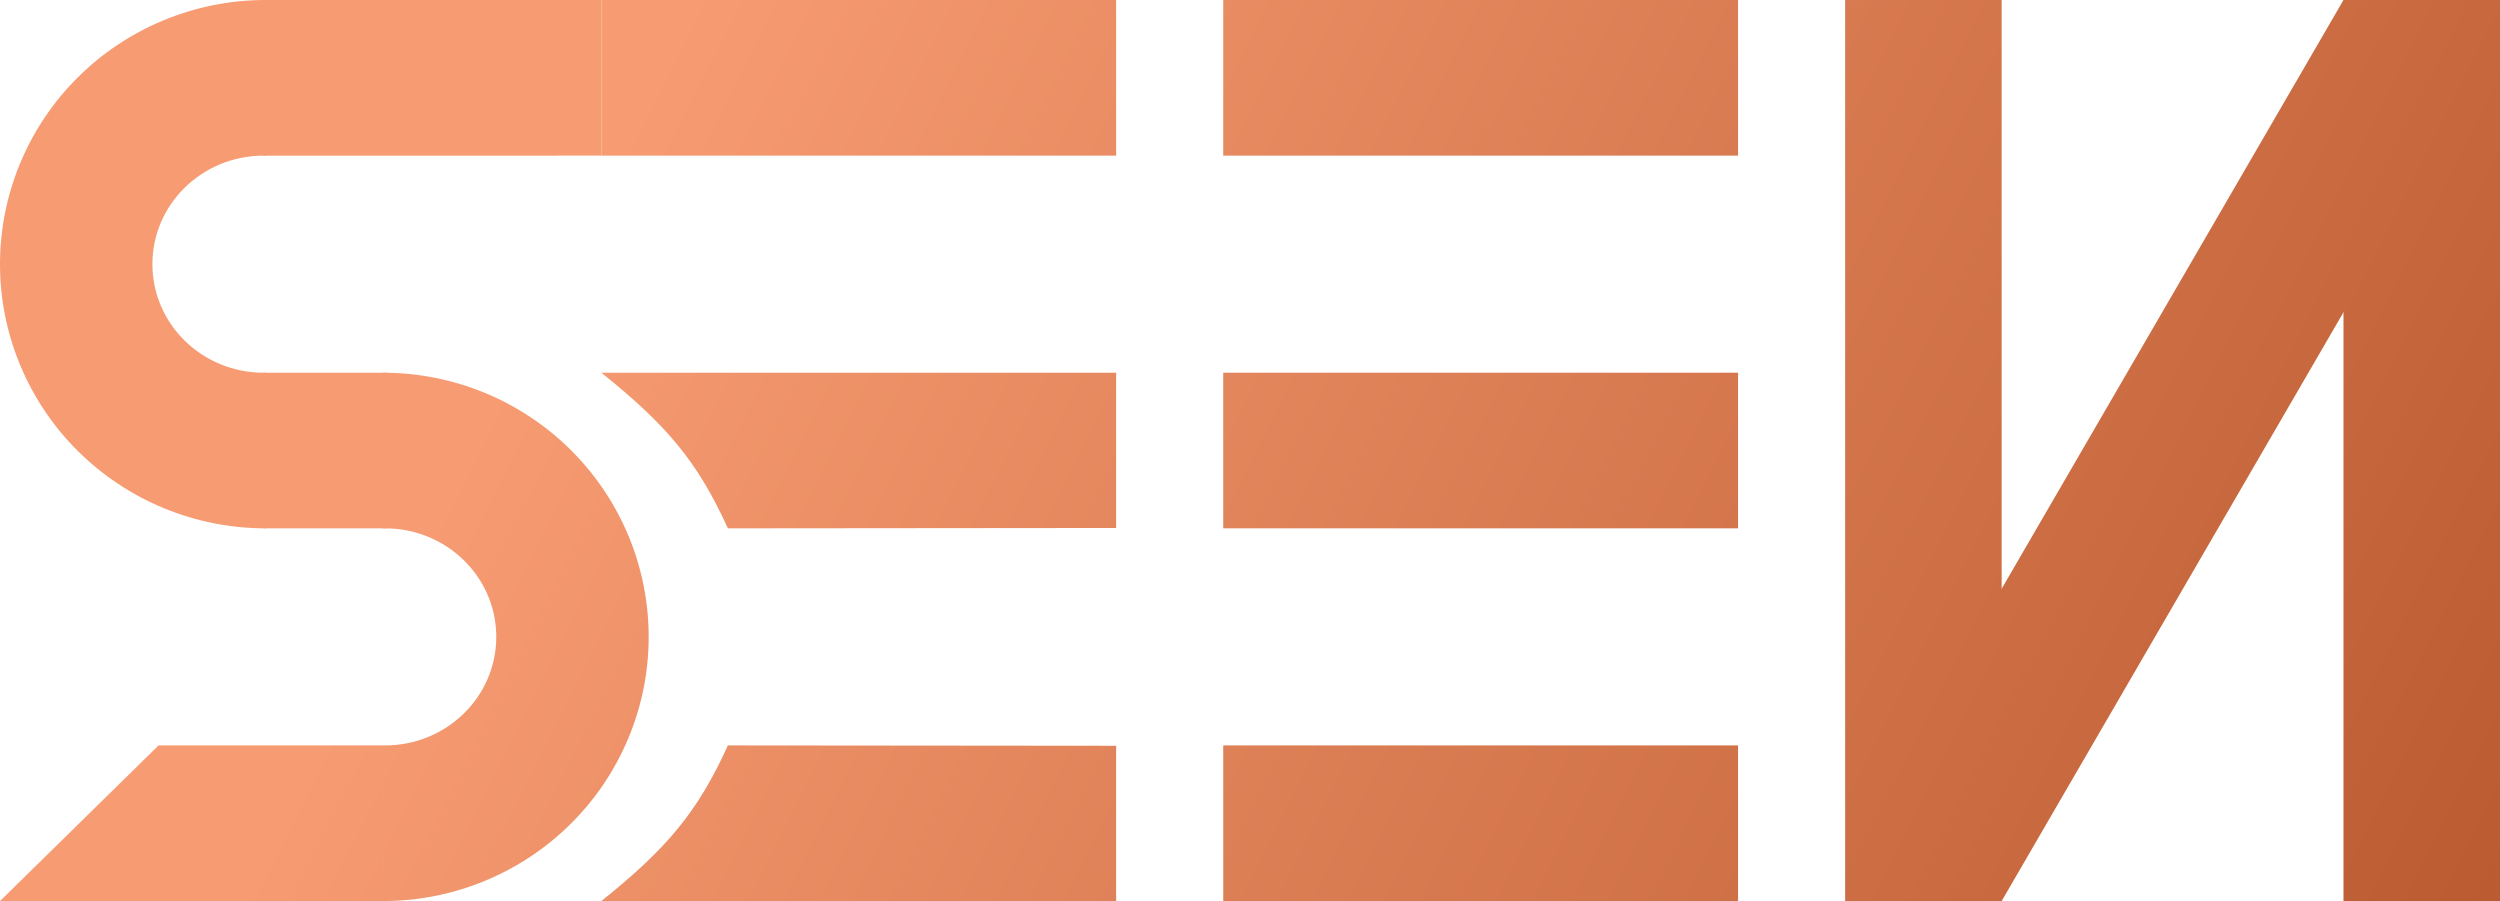 <svg width="763" height="275" viewBox="0 0 763 275" fill="none" xmlns="http://www.w3.org/2000/svg">
<path d="M81.077 47.51C80.868 47.506 80.659 47.5 80.45 47.5C61.706 47.5 46.512 62.331 46.512 80.625C46.512 98.919 61.706 113.75 80.45 113.75C80.659 113.75 80.868 113.738 81.077 113.734V161.249C70.43 161.249 59.885 159.164 50.048 155.113C40.212 151.061 31.274 145.122 23.746 137.636C16.217 130.149 10.245 121.257 6.171 111.475C2.097 101.694 6.01378e-05 91.211 0 80.625C-3.38435e-07 70.037 2.097 59.55 6.171 49.769C10.245 39.987 16.218 31.1 23.746 23.614C31.274 16.127 40.212 10.188 50.048 6.137C59.885 2.085 70.43 -1.26257e-07 81.077 0V47.51Z" fill="url(#paint0_linear_800_1230)"/>
<path d="M116.898 161.261C117.107 161.257 117.316 161.25 117.526 161.25C136.269 161.25 151.463 176.081 151.464 194.375C151.464 212.67 136.27 227.5 117.526 227.5C117.316 227.5 117.107 227.488 116.898 227.485V275C127.546 275 138.091 272.915 147.927 268.863C157.763 264.812 166.701 258.873 174.229 251.386C181.758 243.9 187.73 235.008 191.804 225.226C195.878 215.445 197.975 204.962 197.975 194.375C197.975 183.788 195.879 173.301 191.804 163.52C187.73 153.738 181.758 144.851 174.229 137.364C166.701 129.878 157.764 123.939 147.927 119.887C138.091 115.836 127.546 113.751 116.898 113.751V161.261Z" fill="url(#paint1_linear_800_1230)"/>
<path d="M563.137 274.999V0.002H610.903V274.999H563.137Z" fill="url(#paint2_linear_800_1230)"/>
<path d="M715.234 274.999V0.002H763V274.999H715.234Z" fill="url(#paint3_linear_800_1230)"/>
<path d="M569.404 251.173L715.234 0.002L756.729 23.825L610.903 274.999L569.404 251.173Z" fill="url(#paint4_linear_800_1230)"/>
<path d="M373.331 0H530.456V47.499H373.331V0Z" fill="url(#paint5_linear_800_1230)"/>
<path d="M183.525 113.751H340.65V161.138L222.154 161.25C212.855 140.809 203.488 129.75 183.525 113.751Z" fill="url(#paint6_linear_800_1230)"/>
<path d="M183.525 274.999H340.65V227.612L222.154 227.5C212.855 247.941 203.488 259 183.525 274.999Z" fill="url(#paint7_linear_800_1230)"/>
<path d="M373.331 113.747H530.456V161.247H373.331V113.747Z" fill="url(#paint8_linear_800_1230)"/>
<path d="M373.331 227.498H530.456V274.998H373.331V227.498Z" fill="url(#paint9_linear_800_1230)"/>
<path d="M183.525 0H340.65V47.499H183.525V0Z" fill="url(#paint10_linear_800_1230)"/>
<path d="M80.446 0H183.525V47.499L80.45 47.5L80.446 0Z" fill="url(#paint11_linear_800_1230)"/>
<path d="M80.45 113.75L118.156 113.751V161.251H80.446L80.45 113.75Z" fill="url(#paint12_linear_800_1230)"/>
<path d="M48.395 227.498H116.901L116.898 275L3.862e-05 274.998L48.395 227.498Z" fill="url(#paint13_linear_800_1230)"/>
<defs>
<linearGradient id="paint0_linear_800_1230" x1="210.458" y1="-2.56505e-05" x2="759.649" y2="276.136" gradientUnits="userSpaceOnUse">
<stop stop-color="#F79B72"/>
<stop offset="1" stop-color="#BB5B31"/>
</linearGradient>
<linearGradient id="paint1_linear_800_1230" x1="210.458" y1="-2.56505e-05" x2="759.649" y2="276.136" gradientUnits="userSpaceOnUse">
<stop stop-color="#F79B72"/>
<stop offset="1" stop-color="#BB5B31"/>
</linearGradient>
<linearGradient id="paint2_linear_800_1230" x1="210.458" y1="-2.56505e-05" x2="759.649" y2="276.136" gradientUnits="userSpaceOnUse">
<stop stop-color="#F79B72"/>
<stop offset="1" stop-color="#BB5B31"/>
</linearGradient>
<linearGradient id="paint3_linear_800_1230" x1="210.458" y1="-2.56505e-05" x2="759.649" y2="276.136" gradientUnits="userSpaceOnUse">
<stop stop-color="#F79B72"/>
<stop offset="1" stop-color="#BB5B31"/>
</linearGradient>
<linearGradient id="paint4_linear_800_1230" x1="210.458" y1="-2.56505e-05" x2="759.649" y2="276.136" gradientUnits="userSpaceOnUse">
<stop stop-color="#F79B72"/>
<stop offset="1" stop-color="#BB5B31"/>
</linearGradient>
<linearGradient id="paint5_linear_800_1230" x1="210.458" y1="-2.56505e-05" x2="759.649" y2="276.136" gradientUnits="userSpaceOnUse">
<stop stop-color="#F79B72"/>
<stop offset="1" stop-color="#BB5B31"/>
</linearGradient>
<linearGradient id="paint6_linear_800_1230" x1="210.458" y1="-2.56505e-05" x2="759.649" y2="276.136" gradientUnits="userSpaceOnUse">
<stop stop-color="#F79B72"/>
<stop offset="1" stop-color="#BB5B31"/>
</linearGradient>
<linearGradient id="paint7_linear_800_1230" x1="210.458" y1="-2.56505e-05" x2="759.649" y2="276.136" gradientUnits="userSpaceOnUse">
<stop stop-color="#F79B72"/>
<stop offset="1" stop-color="#BB5B31"/>
</linearGradient>
<linearGradient id="paint8_linear_800_1230" x1="210.458" y1="-2.56505e-05" x2="759.649" y2="276.136" gradientUnits="userSpaceOnUse">
<stop stop-color="#F79B72"/>
<stop offset="1" stop-color="#BB5B31"/>
</linearGradient>
<linearGradient id="paint9_linear_800_1230" x1="210.458" y1="-2.56505e-05" x2="759.649" y2="276.136" gradientUnits="userSpaceOnUse">
<stop stop-color="#F79B72"/>
<stop offset="1" stop-color="#BB5B31"/>
</linearGradient>
<linearGradient id="paint10_linear_800_1230" x1="210.458" y1="-2.56505e-05" x2="759.649" y2="276.136" gradientUnits="userSpaceOnUse">
<stop stop-color="#F79B72"/>
<stop offset="1" stop-color="#BB5B31"/>
</linearGradient>
<linearGradient id="paint11_linear_800_1230" x1="210.458" y1="-2.56505e-05" x2="759.649" y2="276.136" gradientUnits="userSpaceOnUse">
<stop stop-color="#F79B72"/>
<stop offset="1" stop-color="#BB5B31"/>
</linearGradient>
<linearGradient id="paint12_linear_800_1230" x1="210.458" y1="-2.56505e-05" x2="759.649" y2="276.136" gradientUnits="userSpaceOnUse">
<stop stop-color="#F79B72"/>
<stop offset="1" stop-color="#BB5B31"/>
</linearGradient>
<linearGradient id="paint13_linear_800_1230" x1="210.458" y1="-2.56505e-05" x2="759.649" y2="276.136" gradientUnits="userSpaceOnUse">
<stop stop-color="#F79B72"/>
<stop offset="1" stop-color="#BB5B31"/>
</linearGradient>
</defs>
</svg>
